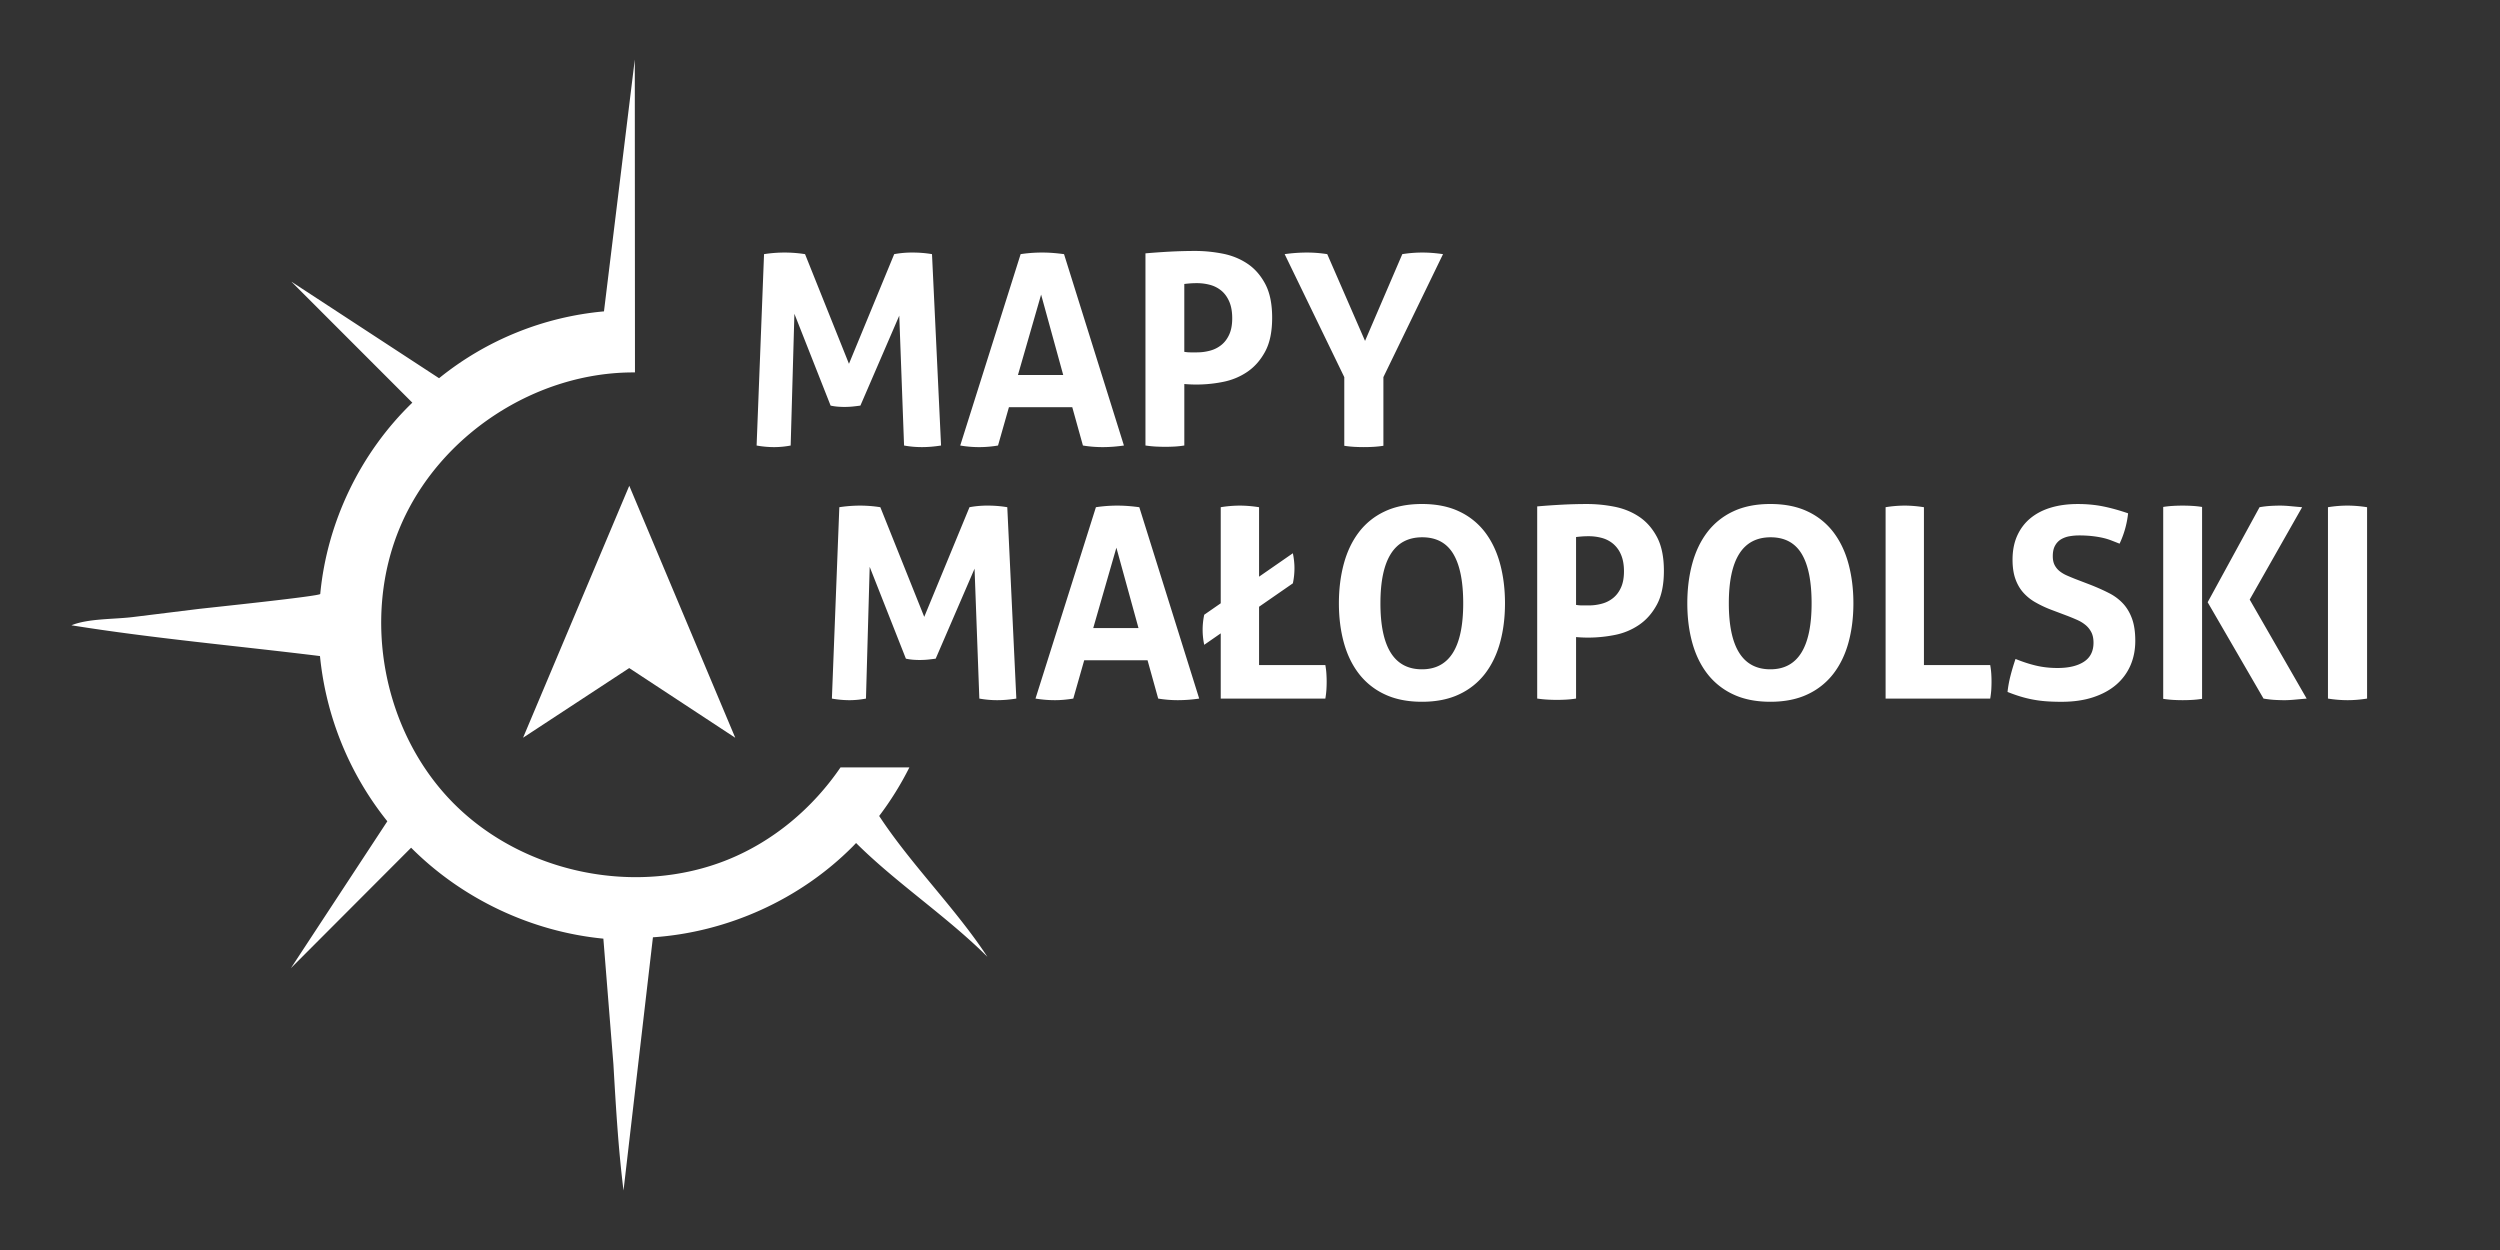 <svg xmlns="http://www.w3.org/2000/svg" viewBox="0 0 256 128" width="256" height="128">
  <rect x="0" y="0" width="256" height="128" fill="#333333" stroke="none"/>
  <g fill="#fff">
    <path d="M78.238 26.024a13.589 13.589 0 014.199 0l4.497 11.229 4.633-11.229a10.008 10.008 0 011.881-.163c.69 0 1.354.055 1.989.163l.927 19.597c-.69.11-1.345.163-1.962.163s-1.227-.053-1.826-.163l-.491-13.3-3.979 9.212c-.255.036-.519.067-.791.096a8.593 8.593 0 01-1.526.013 5.578 5.578 0 01-.735-.108l-3.707-9.402-.382 13.49a9.076 9.076 0 01-1.689.163c-.582 0-1.181-.053-1.799-.163l.761-19.598zM104.513 26.024a14.785 14.785 0 013.299-.122c.345.026.727.068 1.145.122l6.133 19.597c-.745.109-1.473.164-2.182.164-.689 0-1.363-.055-2.016-.164l-1.092-3.925h-6.485l-1.117 3.925a11.45 11.45 0 01-3.87 0l6.185-19.597zm4.36 12.374l-2.263-8.23-2.371 8.23h4.634zM117.295 25.943c.835-.072 1.68-.132 2.534-.178a49.2 49.2 0 012.589-.067c.909 0 1.831.091 2.767.272.936.181 1.78.521 2.535 1.021.754.5 1.367 1.195 1.84 2.086.473.89.708 2.043.708 3.46 0 1.418-.235 2.566-.708 3.448s-1.081 1.577-1.826 2.085c-.746.509-1.576.854-2.494 1.036a13.912 13.912 0 01-3.966.217v6.296a9.855 9.855 0 01-1.009.109c-.327.017-.645.026-.953.026-.291 0-.609-.01-.954-.026a11.544 11.544 0 01-1.063-.109V25.943zm3.978 10.084c.218.037.422.055.614.055h.694c.455 0 .899-.059 1.336-.178a3.08 3.08 0 001.158-.586c.336-.271.604-.631.804-1.076s.3-.995.3-1.648c0-.673-.1-1.241-.3-1.704s-.468-.836-.804-1.118a3.041 3.041 0 00-1.158-.599 5.138 5.138 0 00-1.336-.178c-.199 0-.387.005-.56.014-.172.01-.422.032-.749.069v6.949zM137.654 38.616l-6.105-12.592a16.325 16.325 0 012.289-.163c.691 0 1.381.055 2.072.163l3.87 8.886 3.815-8.886a13.03 13.03 0 012.071-.163c.654 0 1.354.055 2.099.163l-6.105 12.592v7.032c-.363.056-.708.09-1.035.109a17.844 17.844 0 01-1.948 0c-.337-.02-.679-.054-1.022-.109v-7.032zM85.947 51.938a14.304 14.304 0 012.099-.164c.709 0 1.409.056 2.1.164l4.496 11.229 4.634-11.229a10 10 0 011.88-.164c.691 0 1.354.056 1.99.164l.926 19.596c-.69.109-1.345.164-1.962.164s-1.227-.055-1.826-.164l-.49-13.3-3.979 9.213a23.19 23.19 0 01-.79.095 8.61 8.61 0 01-1.526.014 5.764 5.764 0 01-.736-.108l-3.707-9.403-.381 13.49a9.165 9.165 0 01-1.689.164 10.36 10.36 0 01-1.8-.164l.761-19.597zM112.221 51.938a14.793 14.793 0 013.299-.122c.343.026.725.068 1.145.122l6.133 19.596a15.24 15.24 0 01-2.183.164c-.689 0-1.362-.056-2.016-.164l-1.091-3.924h-6.485l-1.118 3.924c-.653.108-1.281.164-1.88.164-.674 0-1.337-.056-1.99-.164l6.186-19.596zm4.361 12.374l-2.264-8.229-2.37 8.229h4.634zM125.003 64.856l-1.69 1.173a7.338 7.338 0 010-3.08l1.69-1.172v-9.839a12.22 12.22 0 011.935-.164c.637 0 1.3.056 1.99.164v7.114l3.461-2.399c.109.527.164 1.036.164 1.525a7.42 7.42 0 01-.164 1.556l-3.461 2.397V68.1h6.787c.054.309.091.604.108.887a12.591 12.591 0 010 1.661 8.437 8.437 0 01-.108.886h-10.712v-6.678zM145.607 71.861c-1.472 0-2.743-.254-3.815-.763a7.11 7.11 0 01-2.644-2.112c-.691-.899-1.204-1.963-1.541-3.189-.335-1.226-.504-2.566-.504-4.02s.169-2.804.504-4.048c.337-1.244.85-2.32 1.541-3.229a7.053 7.053 0 012.644-2.127c1.072-.509 2.344-.763 3.815-.763s2.744.254 3.815.763a7.088 7.088 0 012.645 2.127c.689.908 1.203 1.984 1.539 3.229.337 1.244.505 2.595.505 4.048s-.168 2.794-.505 4.02c-.336 1.227-.85 2.29-1.539 3.189a7.104 7.104 0 01-2.645 2.112c-1.07.509-2.343.763-3.815.763m0-3.325c2.817 0 4.226-2.252 4.226-6.759 0-2.253-.342-3.942-1.023-5.069-.681-1.127-1.74-1.69-3.175-1.69-2.852 0-4.278 2.255-4.278 6.76-.001 4.506 1.416 6.758 4.25 6.758M157.409 51.856a76.366 76.366 0 012.535-.177 48.151 48.151 0 012.59-.067c.907 0 1.829.09 2.766.271.936.183 1.78.522 2.534 1.022s1.368 1.195 1.84 2.085c.472.891.709 2.044.709 3.461 0 1.418-.237 2.566-.709 3.448-.472.881-1.082 1.576-1.827 2.084a6.65 6.65 0 01-2.492 1.036 13.912 13.912 0 01-3.966.217v6.296a9.584 9.584 0 01-1.008.108 16.485 16.485 0 01-1.909 0 11.23 11.23 0 01-1.063-.108V51.856zm3.98 10.085c.219.036.422.054.612.054h.696c.453 0 .899-.059 1.335-.178a3.068 3.068 0 001.157-.586c.337-.271.605-.631.804-1.075.201-.446.302-.995.302-1.649 0-.672-.101-1.239-.302-1.703a2.919 2.919 0 00-.804-1.117 3.02 3.02 0 00-1.157-.601 5.093 5.093 0 00-1.335-.177c-.2 0-.387.005-.56.014s-.422.032-.749.068v6.95zM181.284 71.861c-1.472 0-2.744-.254-3.816-.763a7.15 7.15 0 01-2.644-2.112c-.69-.899-1.203-1.963-1.54-3.189-.336-1.226-.503-2.566-.503-4.02s.167-2.804.503-4.048c.337-1.244.85-2.32 1.54-3.229a7.093 7.093 0 012.644-2.127c1.072-.509 2.345-.763 3.816-.763s2.742.254 3.815.763a7.085 7.085 0 012.644 2.127c.69.908 1.204 1.984 1.541 3.229.335 1.244.504 2.595.504 4.048s-.169 2.794-.504 4.02c-.337 1.227-.851 2.29-1.541 3.189a7.101 7.101 0 01-2.644 2.112c-1.073.509-2.343.763-3.815.763m0-3.325c2.816 0 4.224-2.252 4.224-6.759 0-2.253-.34-3.942-1.021-5.069-.682-1.127-1.741-1.69-3.176-1.69-2.853 0-4.279 2.255-4.279 6.76 0 4.506 1.417 6.758 4.252 6.758M193.085 51.938a12.222 12.222 0 011.936-.164c.637 0 1.299.056 1.99.164V68.1h6.786c.054.309.09.604.109.887.018.28.026.549.026.803 0 .291-.009.577-.026.858-.02.282-.056.577-.109.886h-10.712V51.938zM210.093 62.458a11.436 11.436 0 01-1.662-.777 4.858 4.858 0 01-1.254-1.008c-.345-.39-.614-.858-.805-1.403s-.287-1.198-.287-1.962c0-.927.16-1.744.478-2.453.319-.709.768-1.304 1.35-1.785s1.281-.845 2.099-1.09c.818-.246 1.735-.368 2.753-.368.927 0 1.795.082 2.603.245.808.164 1.658.4 2.549.708a9.706 9.706 0 01-.872 3.108 80.912 80.912 0 00-.832-.327c-.282-.109-.582-.201-.899-.273s-.677-.132-1.076-.177a12.29 12.29 0 00-1.363-.068c-.309 0-.622.027-.94.082a2.6 2.6 0 00-.858.3 1.7 1.7 0 00-.626.641c-.165.281-.246.649-.246 1.104 0 .363.064.668.191.913.127.244.3.455.518.627s.464.317.736.436c.272.119.544.232.817.341l1.636.627c.688.273 1.316.554 1.881.845a5.07 5.07 0 011.43 1.076c.392.428.695.945.913 1.554.218.609.326 1.359.326 2.249 0 .927-.167 1.771-.503 2.535a5.464 5.464 0 01-1.458 1.962c-.637.545-1.422.973-2.357 1.281-.937.309-2.013.463-3.23.463-.599 0-1.136-.018-1.607-.055a11.982 11.982 0 01-2.617-.49 15.77 15.77 0 01-1.309-.464c.055-.526.154-1.076.3-1.648s.318-1.148.518-1.73c.763.31 1.482.541 2.152.694.673.155 1.39.232 2.154.232 1.145 0 2.044-.214 2.698-.641s.981-1.077.981-1.949c0-.435-.078-.799-.232-1.089-.154-.292-.354-.537-.6-.736s-.522-.369-.832-.505a22.755 22.755 0 00-.953-.396l-1.665-.629zM221.512 51.911c.345-.055.682-.09 1.008-.108a17.424 17.424 0 011.964 0c.327.019.663.054 1.009.108v19.65c-.346.055-.682.09-1.009.108a16.908 16.908 0 01-1.963 0 10.455 10.455 0 01-1.008-.108v-19.65zm4.552 9.758l5.313-9.73a9.82 9.82 0 011.159-.136c.354-.019.677-.028.967-.028.309 0 .654.02 1.036.056.381.035.78.072 1.198.108l-5.368 9.457 5.832 10.139c-.418.036-.822.072-1.212.108-.392.036-.741.056-1.051.056-.29 0-.611-.009-.967-.028-.354-.019-.75-.063-1.186-.136l-5.721-9.866zM238.383 51.938c.672-.108 1.335-.164 1.989-.164s1.326.056 2.017.164v19.596c-.69.109-1.354.164-1.989.164-.672 0-1.345-.055-2.017-.164V51.938z"/>
  </g>
  <g fill="#fff">
    <path d="M53.562 75.542l10.87-7.132 10.858 7.138-10.853-25.805z"/>
    <path d="M90.027 83.556a31.922 31.922 0 003.095-4.976H86.07c-2.859 4.185-6.88 7.573-11.588 9.467-9.332 3.751-20.791 1.41-27.923-5.675-.072-.07-.144-.142-.214-.214-7.115-7.251-9.32-18.891-5.354-28.243 3.969-9.352 13.872-15.854 24.03-15.778l-.018-32.041c-1.053 8.597-2.105 17.192-3.156 25.789a31.321 31.321 0 00-16.887 6.844l-15.124-9.888 12.386 12.392c-5.324 5.139-8.733 12.219-9.429 19.587 0 .229-11.545 1.424-12.619 1.555l-6.571.811c-1.914.236-4.573.14-6.289.843 8.422 1.35 16.985 2.106 25.452 3.151a32.099 32.099 0 006.897 16.919l-9.877 15.043 12.311-12.337c5.229 5.244 12.316 8.597 19.687 9.312l1.03 12.871c.249 4.306.495 8.611 1.034 12.918L66.86 95.98c7.634-.516 15.06-3.864 20.458-9.296.118-.118.229-.24.345-.359 4.093 4.079 9.367 7.568 13.448 11.655-3.291-5.01-7.793-9.415-11.084-14.424"/>
  </g>
</svg>
